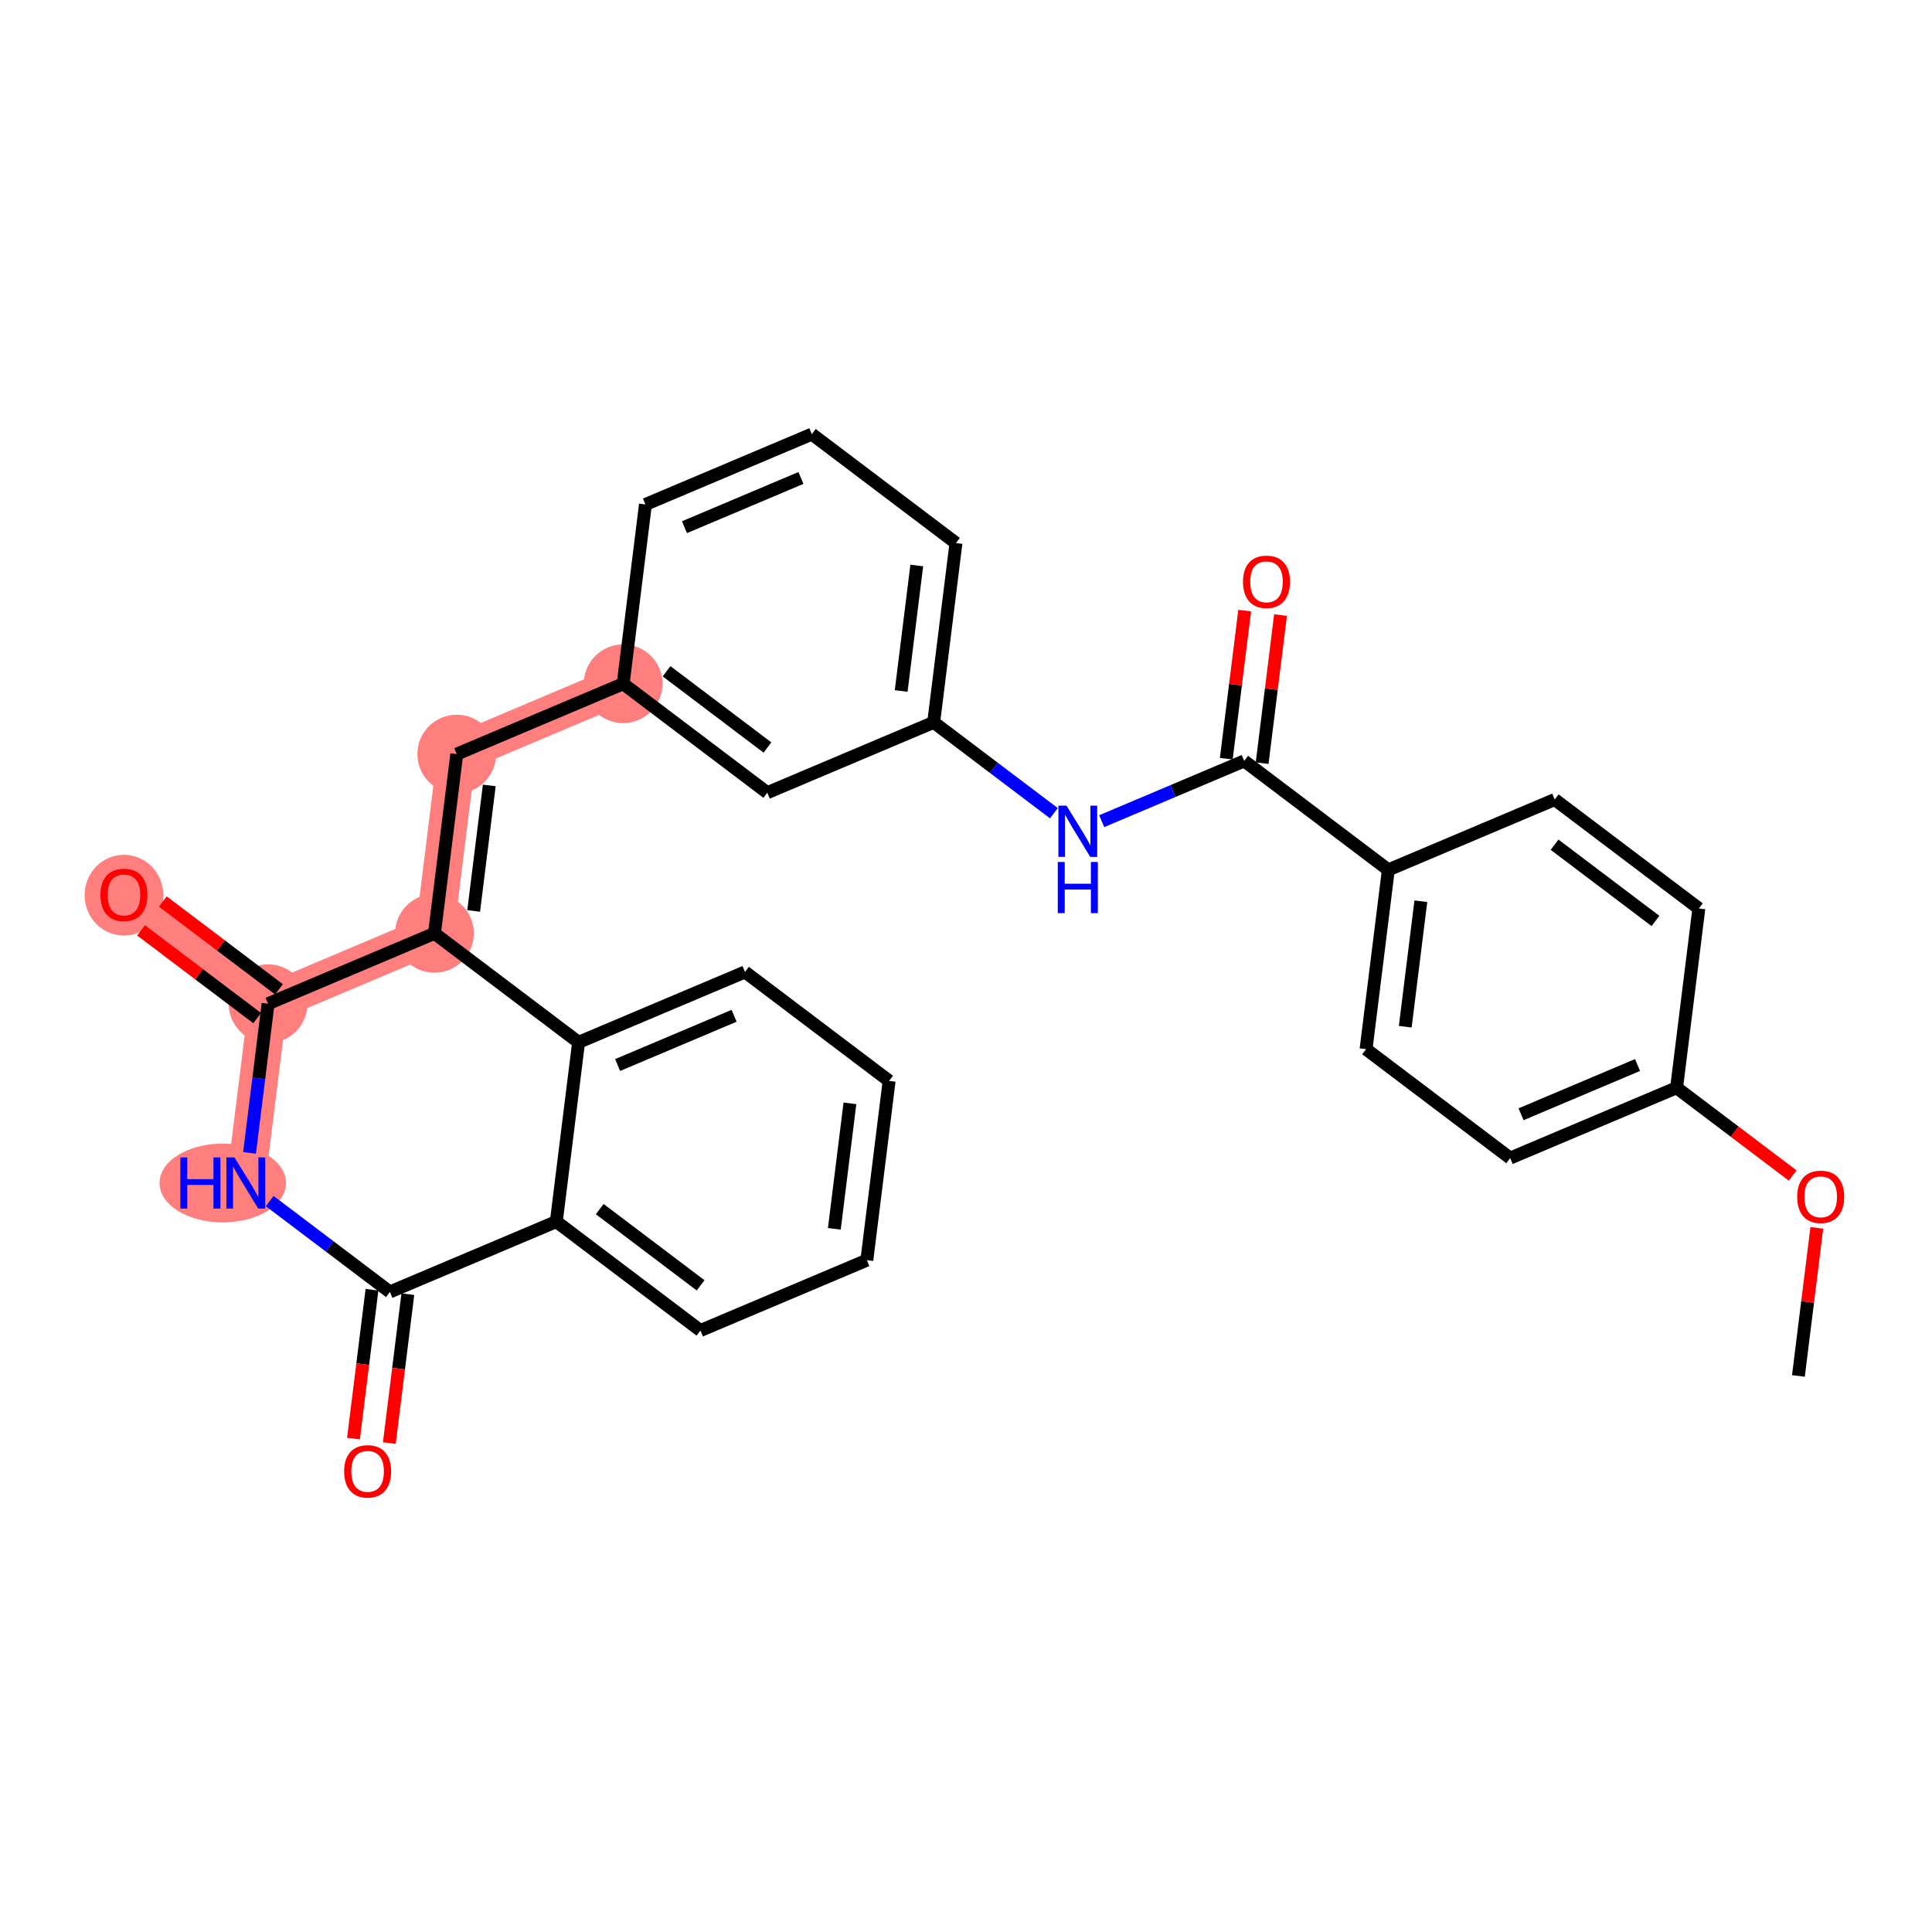 <?xml version='1.0' encoding='iso-8859-1'?>
<svg version='1.1' baseProfile='full'
              xmlns='http://www.w3.org/2000/svg'
                      xmlns:rdkit='http://www.rdkit.org/xml'
                      xmlns:xlink='http://www.w3.org/1999/xlink'
                  xml:space='preserve'
width='300px' height='300px' viewBox='0 0 300 300'>
<!-- END OF HEADER -->
<rect style='opacity:1.0;fill:#FFFFFF;stroke:none' width='300' height='300' x='0' y='0'> </rect>
<rect style='opacity:1.0;fill:#FFFFFF;stroke:none' width='300' height='300' x='0' y='0'> </rect>
<path d='M 96.764,106.172 L 70.925,117.095' style='fill:none;fill-rule:evenodd;stroke:#FF7F7F;stroke-width:6.0px;stroke-linecap:butt;stroke-linejoin:miter;stroke-opacity:1' />
<path d='M 70.925,117.095 L 67.465,144.933' style='fill:none;fill-rule:evenodd;stroke:#FF7F7F;stroke-width:6.0px;stroke-linecap:butt;stroke-linejoin:miter;stroke-opacity:1' />
<path d='M 67.465,144.933 L 41.626,155.856' style='fill:none;fill-rule:evenodd;stroke:#FF7F7F;stroke-width:6.0px;stroke-linecap:butt;stroke-linejoin:miter;stroke-opacity:1' />
<path d='M 41.626,155.856 L 19.247,138.94' style='fill:none;fill-rule:evenodd;stroke:#FF7F7F;stroke-width:6.0px;stroke-linecap:butt;stroke-linejoin:miter;stroke-opacity:1' />
<path d='M 41.626,155.856 L 38.166,183.695' style='fill:none;fill-rule:evenodd;stroke:#FF7F7F;stroke-width:6.0px;stroke-linecap:butt;stroke-linejoin:miter;stroke-opacity:1' />
<ellipse cx='96.764' cy='106.172' rx='5.611' ry='5.611'  style='fill:#FF7F7F;fill-rule:evenodd;stroke:#FF7F7F;stroke-width:1.0px;stroke-linecap:butt;stroke-linejoin:miter;stroke-opacity:1' />
<ellipse cx='70.925' cy='117.095' rx='5.611' ry='5.611'  style='fill:#FF7F7F;fill-rule:evenodd;stroke:#FF7F7F;stroke-width:1.0px;stroke-linecap:butt;stroke-linejoin:miter;stroke-opacity:1' />
<ellipse cx='67.465' cy='144.933' rx='5.611' ry='5.611'  style='fill:#FF7F7F;fill-rule:evenodd;stroke:#FF7F7F;stroke-width:1.0px;stroke-linecap:butt;stroke-linejoin:miter;stroke-opacity:1' />
<ellipse cx='41.626' cy='155.856' rx='5.611' ry='5.611'  style='fill:#FF7F7F;fill-rule:evenodd;stroke:#FF7F7F;stroke-width:1.0px;stroke-linecap:butt;stroke-linejoin:miter;stroke-opacity:1' />
<ellipse cx='19.247' cy='139.002' rx='5.611' ry='5.768'  style='fill:#FF7F7F;fill-rule:evenodd;stroke:#FF7F7F;stroke-width:1.0px;stroke-linecap:butt;stroke-linejoin:miter;stroke-opacity:1' />
<ellipse cx='34.592' cy='183.695' rx='9.315' ry='5.618'  style='fill:#FF7F7F;fill-rule:evenodd;stroke:#FF7F7F;stroke-width:1.0px;stroke-linecap:butt;stroke-linejoin:miter;stroke-opacity:1' />
<path class='bond-0 atom-0 atom-1' d='M 279.257,213.659 L 280.686,202.161' style='fill:none;fill-rule:evenodd;stroke:#000000;stroke-width:2.0px;stroke-linecap:butt;stroke-linejoin:miter;stroke-opacity:1' />
<path class='bond-0 atom-0 atom-1' d='M 280.686,202.161 L 282.115,190.662' style='fill:none;fill-rule:evenodd;stroke:#FF0000;stroke-width:2.0px;stroke-linecap:butt;stroke-linejoin:miter;stroke-opacity:1' />
<path class='bond-1 atom-1 atom-2' d='M 278.369,182.534 L 269.353,175.719' style='fill:none;fill-rule:evenodd;stroke:#FF0000;stroke-width:2.0px;stroke-linecap:butt;stroke-linejoin:miter;stroke-opacity:1' />
<path class='bond-1 atom-1 atom-2' d='M 269.353,175.719 L 260.338,168.905' style='fill:none;fill-rule:evenodd;stroke:#000000;stroke-width:2.0px;stroke-linecap:butt;stroke-linejoin:miter;stroke-opacity:1' />
<path class='bond-2 atom-2 atom-3' d='M 260.338,168.905 L 234.499,179.828' style='fill:none;fill-rule:evenodd;stroke:#000000;stroke-width:2.0px;stroke-linecap:butt;stroke-linejoin:miter;stroke-opacity:1' />
<path class='bond-2 atom-2 atom-3' d='M 254.277,165.375 L 236.19,173.021' style='fill:none;fill-rule:evenodd;stroke:#000000;stroke-width:2.0px;stroke-linecap:butt;stroke-linejoin:miter;stroke-opacity:1' />
<path class='bond-29 atom-29 atom-2' d='M 263.798,141.066 L 260.338,168.905' style='fill:none;fill-rule:evenodd;stroke:#000000;stroke-width:2.0px;stroke-linecap:butt;stroke-linejoin:miter;stroke-opacity:1' />
<path class='bond-3 atom-3 atom-4' d='M 234.499,179.828 L 212.12,162.912' style='fill:none;fill-rule:evenodd;stroke:#000000;stroke-width:2.0px;stroke-linecap:butt;stroke-linejoin:miter;stroke-opacity:1' />
<path class='bond-4 atom-4 atom-5' d='M 212.12,162.912 L 215.579,135.073' style='fill:none;fill-rule:evenodd;stroke:#000000;stroke-width:2.0px;stroke-linecap:butt;stroke-linejoin:miter;stroke-opacity:1' />
<path class='bond-4 atom-4 atom-5' d='M 218.206,159.428 L 220.628,139.941' style='fill:none;fill-rule:evenodd;stroke:#000000;stroke-width:2.0px;stroke-linecap:butt;stroke-linejoin:miter;stroke-opacity:1' />
<path class='bond-5 atom-5 atom-6' d='M 215.579,135.073 L 193.2,118.157' style='fill:none;fill-rule:evenodd;stroke:#000000;stroke-width:2.0px;stroke-linecap:butt;stroke-linejoin:miter;stroke-opacity:1' />
<path class='bond-27 atom-5 atom-28' d='M 215.579,135.073 L 241.419,124.15' style='fill:none;fill-rule:evenodd;stroke:#000000;stroke-width:2.0px;stroke-linecap:butt;stroke-linejoin:miter;stroke-opacity:1' />
<path class='bond-6 atom-6 atom-7' d='M 195.984,118.503 L 197.413,107.005' style='fill:none;fill-rule:evenodd;stroke:#000000;stroke-width:2.0px;stroke-linecap:butt;stroke-linejoin:miter;stroke-opacity:1' />
<path class='bond-6 atom-6 atom-7' d='M 197.413,107.005 L 198.842,95.506' style='fill:none;fill-rule:evenodd;stroke:#FF0000;stroke-width:2.0px;stroke-linecap:butt;stroke-linejoin:miter;stroke-opacity:1' />
<path class='bond-6 atom-6 atom-7' d='M 190.417,117.811 L 191.846,106.313' style='fill:none;fill-rule:evenodd;stroke:#000000;stroke-width:2.0px;stroke-linecap:butt;stroke-linejoin:miter;stroke-opacity:1' />
<path class='bond-6 atom-6 atom-7' d='M 191.846,106.313 L 193.275,94.814' style='fill:none;fill-rule:evenodd;stroke:#FF0000;stroke-width:2.0px;stroke-linecap:butt;stroke-linejoin:miter;stroke-opacity:1' />
<path class='bond-7 atom-6 atom-8' d='M 193.2,118.157 L 182.138,122.834' style='fill:none;fill-rule:evenodd;stroke:#000000;stroke-width:2.0px;stroke-linecap:butt;stroke-linejoin:miter;stroke-opacity:1' />
<path class='bond-7 atom-6 atom-8' d='M 182.138,122.834 L 171.076,127.51' style='fill:none;fill-rule:evenodd;stroke:#0000FF;stroke-width:2.0px;stroke-linecap:butt;stroke-linejoin:miter;stroke-opacity:1' />
<path class='bond-8 atom-8 atom-9' d='M 163.647,126.273 L 154.315,119.219' style='fill:none;fill-rule:evenodd;stroke:#0000FF;stroke-width:2.0px;stroke-linecap:butt;stroke-linejoin:miter;stroke-opacity:1' />
<path class='bond-8 atom-8 atom-9' d='M 154.315,119.219 L 144.982,112.164' style='fill:none;fill-rule:evenodd;stroke:#000000;stroke-width:2.0px;stroke-linecap:butt;stroke-linejoin:miter;stroke-opacity:1' />
<path class='bond-9 atom-9 atom-10' d='M 144.982,112.164 L 148.442,84.326' style='fill:none;fill-rule:evenodd;stroke:#000000;stroke-width:2.0px;stroke-linecap:butt;stroke-linejoin:miter;stroke-opacity:1' />
<path class='bond-9 atom-9 atom-10' d='M 139.934,107.297 L 142.355,87.809' style='fill:none;fill-rule:evenodd;stroke:#000000;stroke-width:2.0px;stroke-linecap:butt;stroke-linejoin:miter;stroke-opacity:1' />
<path class='bond-30 atom-27 atom-9' d='M 119.143,123.087 L 144.982,112.164' style='fill:none;fill-rule:evenodd;stroke:#000000;stroke-width:2.0px;stroke-linecap:butt;stroke-linejoin:miter;stroke-opacity:1' />
<path class='bond-10 atom-10 atom-11' d='M 148.442,84.326 L 126.063,67.41' style='fill:none;fill-rule:evenodd;stroke:#000000;stroke-width:2.0px;stroke-linecap:butt;stroke-linejoin:miter;stroke-opacity:1' />
<path class='bond-11 atom-11 atom-12' d='M 126.063,67.41 L 100.224,78.333' style='fill:none;fill-rule:evenodd;stroke:#000000;stroke-width:2.0px;stroke-linecap:butt;stroke-linejoin:miter;stroke-opacity:1' />
<path class='bond-11 atom-11 atom-12' d='M 124.372,74.216 L 106.285,81.862' style='fill:none;fill-rule:evenodd;stroke:#000000;stroke-width:2.0px;stroke-linecap:butt;stroke-linejoin:miter;stroke-opacity:1' />
<path class='bond-12 atom-12 atom-13' d='M 100.224,78.333 L 96.764,106.172' style='fill:none;fill-rule:evenodd;stroke:#000000;stroke-width:2.0px;stroke-linecap:butt;stroke-linejoin:miter;stroke-opacity:1' />
<path class='bond-13 atom-13 atom-14' d='M 96.764,106.172 L 70.925,117.095' style='fill:none;fill-rule:evenodd;stroke:#000000;stroke-width:2.0px;stroke-linecap:butt;stroke-linejoin:miter;stroke-opacity:1' />
<path class='bond-26 atom-13 atom-27' d='M 96.764,106.172 L 119.143,123.087' style='fill:none;fill-rule:evenodd;stroke:#000000;stroke-width:2.0px;stroke-linecap:butt;stroke-linejoin:miter;stroke-opacity:1' />
<path class='bond-26 atom-13 atom-27' d='M 103.504,104.233 L 119.17,116.074' style='fill:none;fill-rule:evenodd;stroke:#000000;stroke-width:2.0px;stroke-linecap:butt;stroke-linejoin:miter;stroke-opacity:1' />
<path class='bond-14 atom-14 atom-15' d='M 70.925,117.095 L 67.465,144.933' style='fill:none;fill-rule:evenodd;stroke:#000000;stroke-width:2.0px;stroke-linecap:butt;stroke-linejoin:miter;stroke-opacity:1' />
<path class='bond-14 atom-14 atom-15' d='M 75.974,121.962 L 73.552,141.449' style='fill:none;fill-rule:evenodd;stroke:#000000;stroke-width:2.0px;stroke-linecap:butt;stroke-linejoin:miter;stroke-opacity:1' />
<path class='bond-15 atom-15 atom-16' d='M 67.465,144.933 L 41.626,155.856' style='fill:none;fill-rule:evenodd;stroke:#000000;stroke-width:2.0px;stroke-linecap:butt;stroke-linejoin:miter;stroke-opacity:1' />
<path class='bond-31 atom-26 atom-15' d='M 89.844,161.849 L 67.465,144.933' style='fill:none;fill-rule:evenodd;stroke:#000000;stroke-width:2.0px;stroke-linecap:butt;stroke-linejoin:miter;stroke-opacity:1' />
<path class='bond-16 atom-16 atom-17' d='M 43.318,153.618 L 34.302,146.804' style='fill:none;fill-rule:evenodd;stroke:#000000;stroke-width:2.0px;stroke-linecap:butt;stroke-linejoin:miter;stroke-opacity:1' />
<path class='bond-16 atom-16 atom-17' d='M 34.302,146.804 L 25.287,139.989' style='fill:none;fill-rule:evenodd;stroke:#FF0000;stroke-width:2.0px;stroke-linecap:butt;stroke-linejoin:miter;stroke-opacity:1' />
<path class='bond-16 atom-16 atom-17' d='M 39.934,158.094 L 30.919,151.28' style='fill:none;fill-rule:evenodd;stroke:#000000;stroke-width:2.0px;stroke-linecap:butt;stroke-linejoin:miter;stroke-opacity:1' />
<path class='bond-16 atom-16 atom-17' d='M 30.919,151.28 L 21.904,144.465' style='fill:none;fill-rule:evenodd;stroke:#FF0000;stroke-width:2.0px;stroke-linecap:butt;stroke-linejoin:miter;stroke-opacity:1' />
<path class='bond-17 atom-16 atom-18' d='M 41.626,155.856 L 40.187,167.439' style='fill:none;fill-rule:evenodd;stroke:#000000;stroke-width:2.0px;stroke-linecap:butt;stroke-linejoin:miter;stroke-opacity:1' />
<path class='bond-17 atom-16 atom-18' d='M 40.187,167.439 L 38.747,179.021' style='fill:none;fill-rule:evenodd;stroke:#0000FF;stroke-width:2.0px;stroke-linecap:butt;stroke-linejoin:miter;stroke-opacity:1' />
<path class='bond-18 atom-18 atom-19' d='M 41.88,186.502 L 51.213,193.557' style='fill:none;fill-rule:evenodd;stroke:#0000FF;stroke-width:2.0px;stroke-linecap:butt;stroke-linejoin:miter;stroke-opacity:1' />
<path class='bond-18 atom-18 atom-19' d='M 51.213,193.557 L 60.545,200.611' style='fill:none;fill-rule:evenodd;stroke:#000000;stroke-width:2.0px;stroke-linecap:butt;stroke-linejoin:miter;stroke-opacity:1' />
<path class='bond-19 atom-19 atom-20' d='M 57.761,200.265 L 56.325,211.825' style='fill:none;fill-rule:evenodd;stroke:#000000;stroke-width:2.0px;stroke-linecap:butt;stroke-linejoin:miter;stroke-opacity:1' />
<path class='bond-19 atom-19 atom-20' d='M 56.325,211.825 L 54.888,223.385' style='fill:none;fill-rule:evenodd;stroke:#FF0000;stroke-width:2.0px;stroke-linecap:butt;stroke-linejoin:miter;stroke-opacity:1' />
<path class='bond-19 atom-19 atom-20' d='M 63.329,200.957 L 61.892,212.517' style='fill:none;fill-rule:evenodd;stroke:#000000;stroke-width:2.0px;stroke-linecap:butt;stroke-linejoin:miter;stroke-opacity:1' />
<path class='bond-19 atom-19 atom-20' d='M 61.892,212.517 L 60.456,224.077' style='fill:none;fill-rule:evenodd;stroke:#FF0000;stroke-width:2.0px;stroke-linecap:butt;stroke-linejoin:miter;stroke-opacity:1' />
<path class='bond-20 atom-19 atom-21' d='M 60.545,200.611 L 86.384,189.688' style='fill:none;fill-rule:evenodd;stroke:#000000;stroke-width:2.0px;stroke-linecap:butt;stroke-linejoin:miter;stroke-opacity:1' />
<path class='bond-21 atom-21 atom-22' d='M 86.384,189.688 L 108.763,206.604' style='fill:none;fill-rule:evenodd;stroke:#000000;stroke-width:2.0px;stroke-linecap:butt;stroke-linejoin:miter;stroke-opacity:1' />
<path class='bond-21 atom-21 atom-22' d='M 93.124,187.749 L 108.79,199.59' style='fill:none;fill-rule:evenodd;stroke:#000000;stroke-width:2.0px;stroke-linecap:butt;stroke-linejoin:miter;stroke-opacity:1' />
<path class='bond-32 atom-26 atom-21' d='M 89.844,161.849 L 86.384,189.688' style='fill:none;fill-rule:evenodd;stroke:#000000;stroke-width:2.0px;stroke-linecap:butt;stroke-linejoin:miter;stroke-opacity:1' />
<path class='bond-22 atom-22 atom-23' d='M 108.763,206.604 L 134.602,195.681' style='fill:none;fill-rule:evenodd;stroke:#000000;stroke-width:2.0px;stroke-linecap:butt;stroke-linejoin:miter;stroke-opacity:1' />
<path class='bond-23 atom-23 atom-24' d='M 134.602,195.681 L 138.062,167.842' style='fill:none;fill-rule:evenodd;stroke:#000000;stroke-width:2.0px;stroke-linecap:butt;stroke-linejoin:miter;stroke-opacity:1' />
<path class='bond-23 atom-23 atom-24' d='M 129.554,190.813 L 131.976,171.326' style='fill:none;fill-rule:evenodd;stroke:#000000;stroke-width:2.0px;stroke-linecap:butt;stroke-linejoin:miter;stroke-opacity:1' />
<path class='bond-24 atom-24 atom-25' d='M 138.062,167.842 L 115.683,150.926' style='fill:none;fill-rule:evenodd;stroke:#000000;stroke-width:2.0px;stroke-linecap:butt;stroke-linejoin:miter;stroke-opacity:1' />
<path class='bond-25 atom-25 atom-26' d='M 115.683,150.926 L 89.844,161.849' style='fill:none;fill-rule:evenodd;stroke:#000000;stroke-width:2.0px;stroke-linecap:butt;stroke-linejoin:miter;stroke-opacity:1' />
<path class='bond-25 atom-25 atom-26' d='M 113.992,157.732 L 95.905,165.378' style='fill:none;fill-rule:evenodd;stroke:#000000;stroke-width:2.0px;stroke-linecap:butt;stroke-linejoin:miter;stroke-opacity:1' />
<path class='bond-28 atom-28 atom-29' d='M 241.419,124.15 L 263.798,141.066' style='fill:none;fill-rule:evenodd;stroke:#000000;stroke-width:2.0px;stroke-linecap:butt;stroke-linejoin:miter;stroke-opacity:1' />
<path class='bond-28 atom-28 atom-29' d='M 241.392,131.163 L 257.058,143.004' style='fill:none;fill-rule:evenodd;stroke:#000000;stroke-width:2.0px;stroke-linecap:butt;stroke-linejoin:miter;stroke-opacity:1' />
<path  class='atom-1' d='M 279.07 185.843
Q 279.07 183.935, 280.012 182.869
Q 280.955 181.803, 282.717 181.803
Q 284.478 181.803, 285.421 182.869
Q 286.364 183.935, 286.364 185.843
Q 286.364 187.773, 285.41 188.873
Q 284.456 189.961, 282.717 189.961
Q 280.966 189.961, 280.012 188.873
Q 279.07 187.784, 279.07 185.843
M 282.717 189.063
Q 283.929 189.063, 284.579 188.255
Q 285.242 187.436, 285.242 185.843
Q 285.242 184.283, 284.579 183.498
Q 283.929 182.701, 282.717 182.701
Q 281.505 182.701, 280.843 183.486
Q 280.192 184.272, 280.192 185.843
Q 280.192 187.448, 280.843 188.255
Q 281.505 189.063, 282.717 189.063
' fill='#FF0000'/>
<path  class='atom-7' d='M 193.014 90.341
Q 193.014 88.433, 193.956 87.367
Q 194.899 86.301, 196.66 86.301
Q 198.422 86.301, 199.365 87.367
Q 200.307 88.433, 200.307 90.341
Q 200.307 92.271, 199.353 93.371
Q 198.4 94.459, 196.66 94.459
Q 194.91 94.459, 193.956 93.371
Q 193.014 92.282, 193.014 90.341
M 196.66 93.561
Q 197.872 93.561, 198.523 92.754
Q 199.185 91.934, 199.185 90.341
Q 199.185 88.781, 198.523 87.996
Q 197.872 87.199, 196.66 87.199
Q 195.448 87.199, 194.786 87.984
Q 194.136 88.77, 194.136 90.341
Q 194.136 91.946, 194.786 92.754
Q 195.448 93.561, 196.66 93.561
' fill='#FF0000'/>
<path  class='atom-8' d='M 165.605 125.108
L 168.209 129.316
Q 168.467 129.731, 168.882 130.483
Q 169.297 131.235, 169.319 131.28
L 169.319 125.108
L 170.374 125.108
L 170.374 133.053
L 169.286 133.053
L 166.492 128.452
Q 166.166 127.913, 165.818 127.296
Q 165.482 126.679, 165.381 126.488
L 165.381 133.053
L 164.348 133.053
L 164.348 125.108
L 165.605 125.108
' fill='#0000FF'/>
<path  class='atom-8' d='M 164.253 133.847
L 165.33 133.847
L 165.33 137.225
L 169.392 137.225
L 169.392 133.847
L 170.47 133.847
L 170.47 141.792
L 169.392 141.792
L 169.392 138.122
L 165.33 138.122
L 165.33 141.792
L 164.253 141.792
L 164.253 133.847
' fill='#0000FF'/>
<path  class='atom-17' d='M 15.6 138.963
Q 15.6 137.055, 16.543 135.989
Q 17.485 134.923, 19.247 134.923
Q 21.009 134.923, 21.951 135.989
Q 22.894 137.055, 22.894 138.963
Q 22.894 140.893, 21.94 141.993
Q 20.986 143.081, 19.247 143.081
Q 17.496 143.081, 16.543 141.993
Q 15.6 140.904, 15.6 138.963
M 19.247 142.183
Q 20.459 142.183, 21.11 141.375
Q 21.772 140.556, 21.772 138.963
Q 21.772 137.403, 21.11 136.618
Q 20.459 135.821, 19.247 135.821
Q 18.035 135.821, 17.373 136.606
Q 16.722 137.392, 16.722 138.963
Q 16.722 140.567, 17.373 141.375
Q 18.035 142.183, 19.247 142.183
' fill='#FF0000'/>
<path  class='atom-18' d='M 28.005 179.723
L 29.082 179.723
L 29.082 183.1
L 33.145 183.1
L 33.145 179.723
L 34.222 179.723
L 34.222 187.667
L 33.145 187.667
L 33.145 183.998
L 29.082 183.998
L 29.082 187.667
L 28.005 187.667
L 28.005 179.723
' fill='#0000FF'/>
<path  class='atom-18' d='M 36.41 179.723
L 39.013 183.931
Q 39.271 184.346, 39.687 185.098
Q 40.102 185.849, 40.124 185.894
L 40.124 179.723
L 41.179 179.723
L 41.179 187.667
L 40.09 187.667
L 37.296 183.067
Q 36.971 182.528, 36.623 181.911
Q 36.286 181.294, 36.185 181.103
L 36.185 187.667
L 35.153 187.667
L 35.153 179.723
L 36.41 179.723
' fill='#0000FF'/>
<path  class='atom-20' d='M 53.438 228.472
Q 53.438 226.564, 54.381 225.498
Q 55.324 224.432, 57.085 224.432
Q 58.847 224.432, 59.789 225.498
Q 60.732 226.564, 60.732 228.472
Q 60.732 230.402, 59.778 231.502
Q 58.825 232.59, 57.085 232.59
Q 55.335 232.59, 54.381 231.502
Q 53.438 230.413, 53.438 228.472
M 57.085 231.692
Q 58.297 231.692, 58.948 230.885
Q 59.61 230.065, 59.61 228.472
Q 59.61 226.912, 58.948 226.127
Q 58.297 225.33, 57.085 225.33
Q 55.873 225.33, 55.211 226.116
Q 54.56 226.901, 54.56 228.472
Q 54.56 230.077, 55.211 230.885
Q 55.873 231.692, 57.085 231.692
' fill='#FF0000'/>
</svg>
